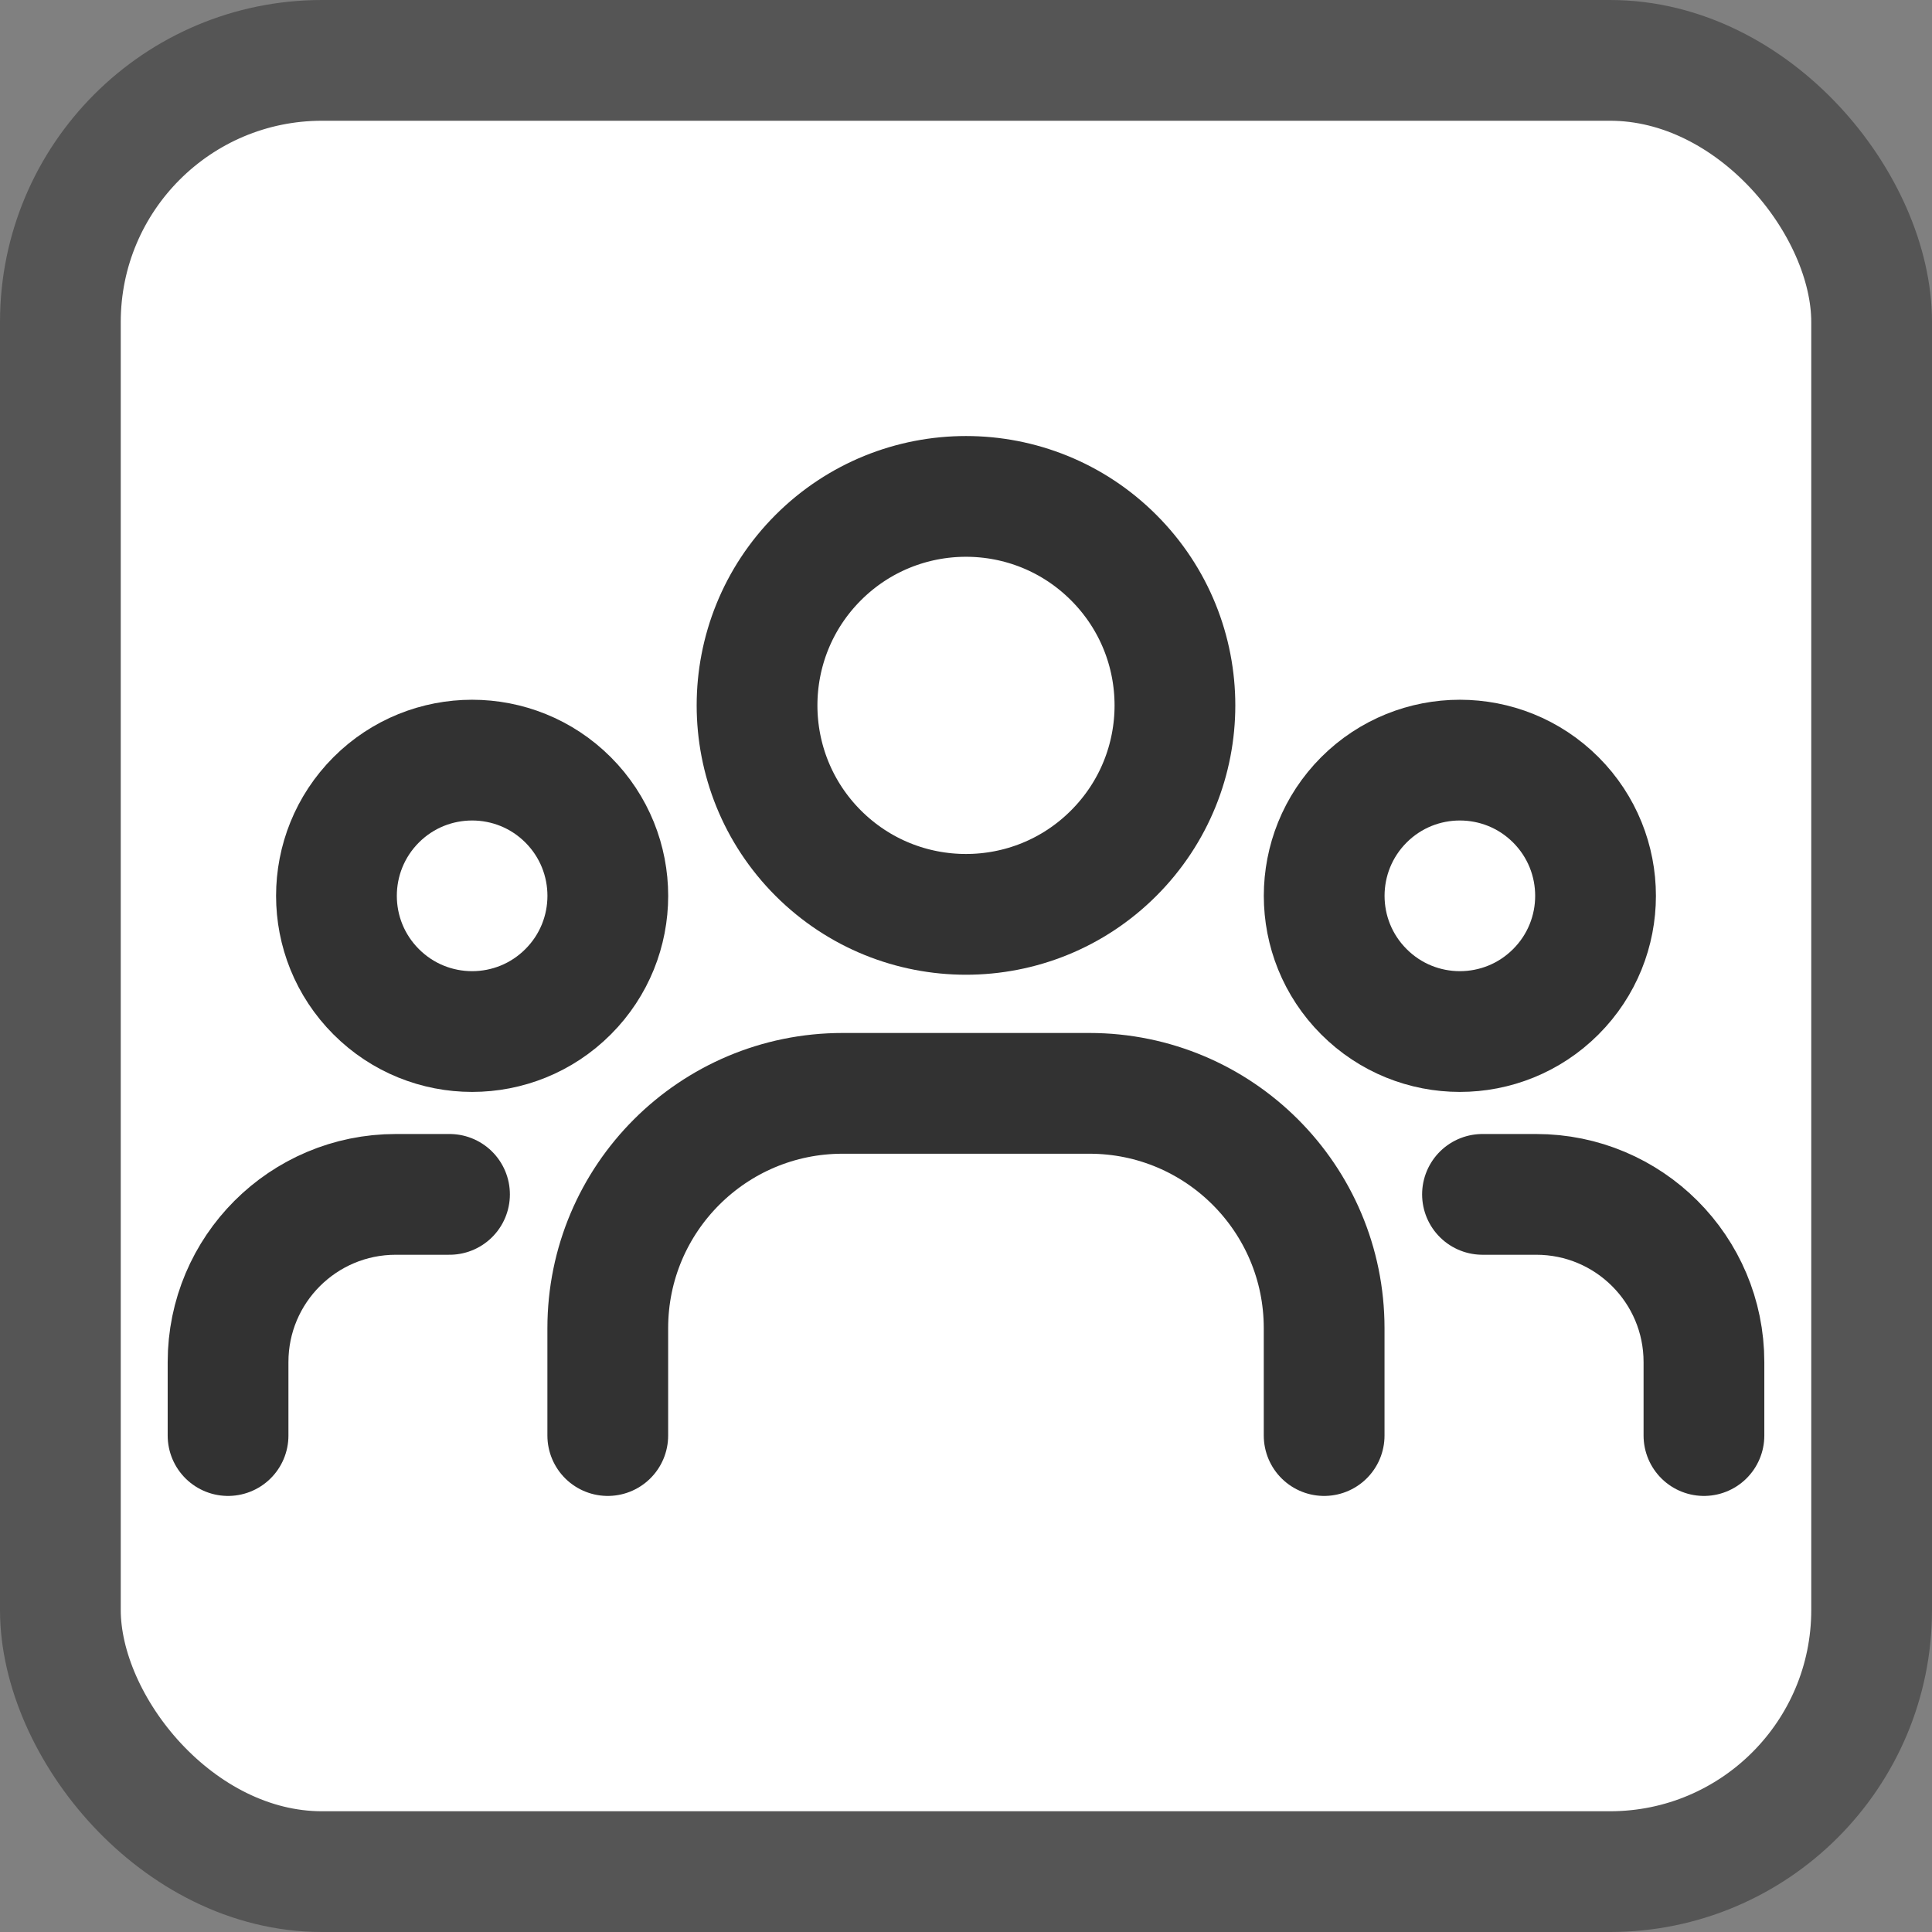 <svg width="24" height="24" viewBox="0 0 24 24" fill="none" xmlns="http://www.w3.org/2000/svg">
<rect x="0" y="0" width="24" height="24" fill="#808080" stroke="none"/>
<rect x="0.75" y="0.75" width="22.5" height="22.5" rx="3.25" fill="white" stroke="#555555" stroke-width="1.5" stroke-linecap="round" stroke-linejoin="round"/>
<path d="M19.327 9.936C19.985 10.595 19.985 11.662 19.327 12.32C18.669 12.979 17.601 12.979 16.943 12.32C16.285 11.662 16.285 10.595 16.943 9.936C17.601 9.278 18.669 9.278 19.327 9.936" stroke="#323232" stroke-width="1.5" stroke-linecap="round" stroke-linejoin="round"/>
<path d="M13.835 6.927C14.849 7.941 14.849 9.584 13.835 10.598C12.822 11.612 11.178 11.612 10.164 10.598C9.151 9.584 9.151 7.941 10.164 6.927C11.178 5.913 12.822 5.913 13.835 6.927" stroke="#323232" stroke-width="1.5" stroke-linecap="round" stroke-linejoin="round"/>
<path d="M7.057 9.936C7.715 10.595 7.715 11.662 7.057 12.32C6.399 12.979 5.331 12.979 4.673 12.32C4.015 11.662 4.015 10.595 4.673 9.936C5.331 9.278 6.399 9.278 7.057 9.936" stroke="#323232" stroke-width="1.5" stroke-linecap="round" stroke-linejoin="round"/>
<path d="M21.167 17.833V16.92C21.167 15.769 20.234 14.837 19.083 14.837H18.416" stroke="#323232" stroke-width="1.5" stroke-linecap="round" stroke-linejoin="round"/>
<path d="M2.833 17.833V16.92C2.833 15.769 3.766 14.837 4.917 14.837H5.584" stroke="#323232" stroke-width="1.5" stroke-linecap="round" stroke-linejoin="round"/>
<path d="M16.449 17.833V16.499C16.449 14.888 15.143 13.582 13.533 13.582H10.467C8.856 13.582 7.55 14.888 7.55 16.499V17.833" stroke="#323232" stroke-width="1.5" stroke-linecap="round" stroke-linejoin="round"/>
</svg>
